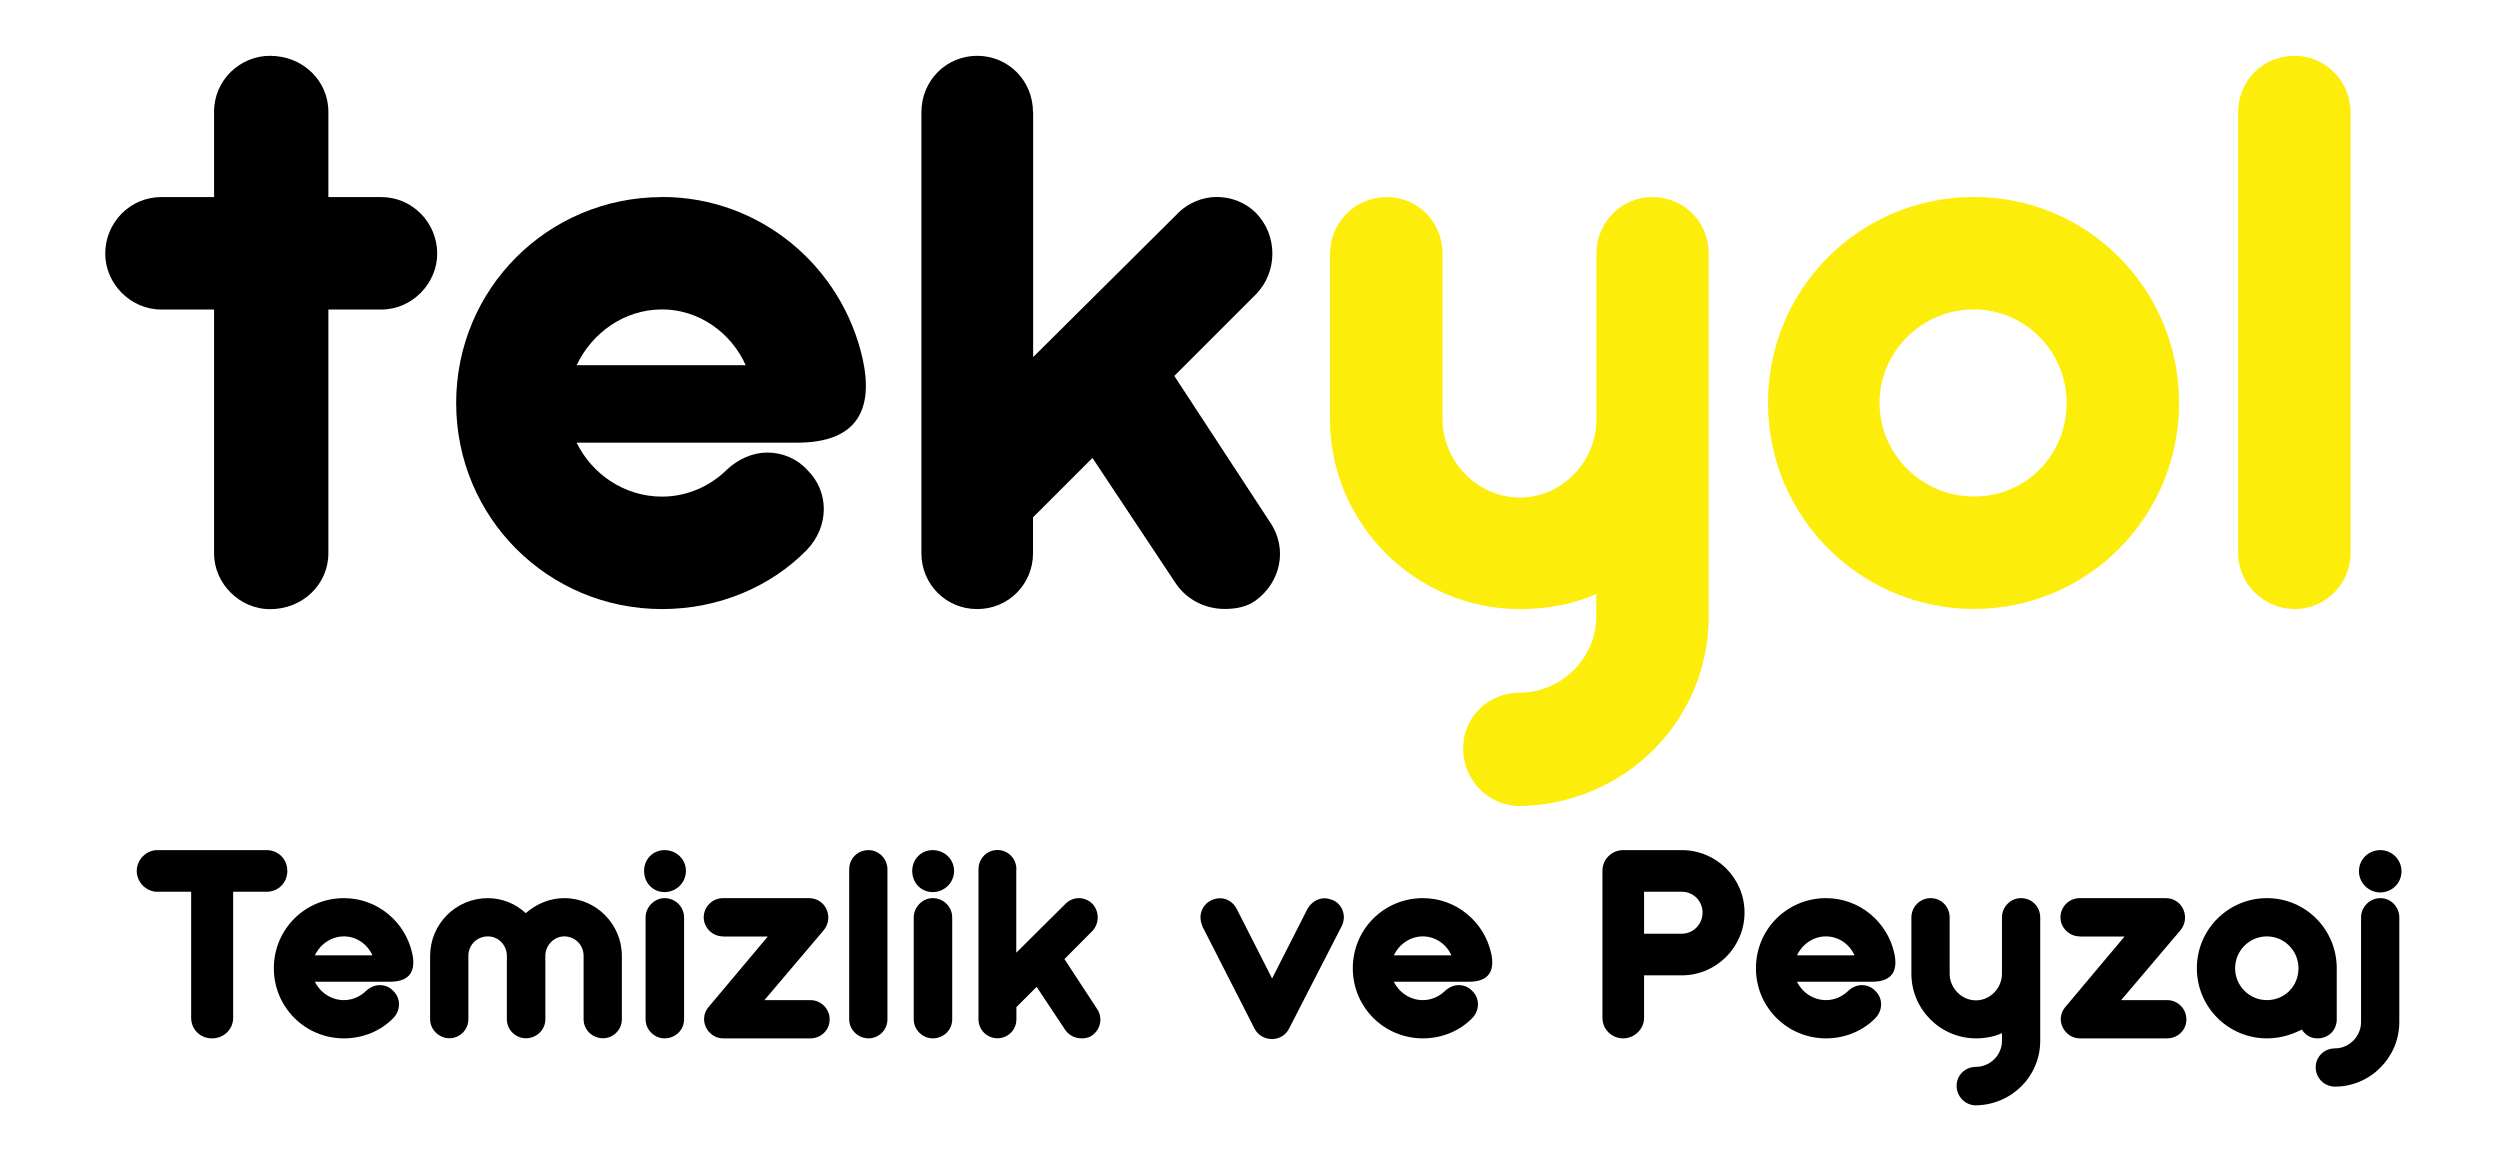<?xml version="1.0" encoding="UTF-8"?>
<svg id="Layer_1" xmlns="http://www.w3.org/2000/svg" viewBox="0 0 215 100">
  <defs>
    <style>
      .cls-1 {
        fill: #fded0a;
      }
    </style>
  </defs>
  <g>
    <path d="M23.21,4.8c2.86,0,5.03,2.17,5.03,4.8v7.35h4.56c2.63,0,4.8,2.17,4.8,4.87,0,2.55-2.16,4.8-4.8,4.8h-4.56v20.97c0,2.63-2.17,4.8-5.03,4.8-2.55,0-4.8-2.16-4.8-4.8v-20.97h-4.56c-2.63,0-4.8-2.24-4.8-4.8,0-2.71,2.17-4.87,4.8-4.87h4.56v-7.35c0-2.71,2.24-4.8,4.8-4.8Z"/>
    <path d="M56.94,16.94c8.43,0,15.47,5.96,17.25,13.93.93,4.26-.38,7.2-5.65,7.2h-18.95c1.32,2.7,4.1,4.64,7.35,4.64,2.17,0,4.18-.93,5.57-2.32,1-.93,2.24-1.47,3.48-1.47,1.32,0,2.56.54,3.41,1.47,1.93,1.86,1.93,4.87,0,6.89-3.09,3.17-7.58,5.1-12.46,5.1-9.83,0-17.71-7.89-17.71-17.72s7.89-17.71,17.71-17.71ZM56.94,26.61c-3.25,0-6.03,2.01-7.35,4.8h14.54c-1.24-2.79-4.02-4.8-7.19-4.8Z"/>
    <path d="M88.85,9.67v21.04l12.3-12.22c1-1.08,2.32-1.55,3.48-1.55,1.24,0,2.48.46,3.4,1.39,1.86,1.93,1.86,5.03,0,6.96l-7.04,7.04,8.2,12.53c1.62,2.32.93,5.26-1.24,6.81-.77.54-1.7.7-2.63.7-1.55,0-3.17-.7-4.18-2.16l-7.19-10.83-5.11,5.11v3.09c0,2.63-2.09,4.8-4.8,4.8s-4.8-2.16-4.8-4.8V9.67c0-2.78,2.17-4.87,4.8-4.87s4.8,2.09,4.8,4.87h0Z"/>
    <path class="cls-1" d="M114.39,21.82c0-2.71,2.16-4.87,4.87-4.87s4.8,2.17,4.8,4.87v14.24c0,3.64,3.02,6.73,6.65,6.73s6.58-3.09,6.58-6.73v-14.24c0-2.71,2.16-4.87,4.79-4.87,2.78,0,4.87,2.17,4.87,4.87v31.18c0,8.97-7.2,16.16-16.25,16.32-2.71,0-4.87-2.24-4.87-4.95s2.16-4.8,4.87-4.8c3.56,0,6.58-2.94,6.58-6.57v-1.93c-2.01.92-4.25,1.31-6.58,1.31-8.97,0-16.32-7.35-16.32-16.32v-14.24Z"/>
    <path class="cls-1" d="M169.76,16.94c9.75,0,17.64,7.89,17.64,17.71s-7.89,17.72-17.64,17.72-17.71-7.89-17.71-17.72,7.89-17.71,17.71-17.71ZM169.76,26.61c-4.49,0-8.12,3.64-8.12,8.04s3.64,8.05,8.12,8.05,7.97-3.56,7.97-8.05-3.64-8.04-7.97-8.04Z"/>
    <path class="cls-1" d="M197.35,4.8c2.63,0,4.8,2.17,4.8,4.87v37.91c0,2.63-2.17,4.8-4.8,4.8s-4.87-2.16-4.87-4.8V9.67c0-2.78,2.17-4.87,4.87-4.87Z"/>
  </g>
  <g>
    <path d="M20.05,76.69v10.85c0,.97-.79,1.76-1.82,1.76s-1.79-.79-1.79-1.76v-10.85h-2.92c-.95,0-1.76-.82-1.76-1.79s.82-1.79,1.76-1.79h9.4c1.03,0,1.79.79,1.79,1.79s-.76,1.79-1.79,1.79h-2.87Z"/>
    <path d="M29.58,77.24c2.87,0,5.27,2.03,5.87,4.74.32,1.45-.13,2.45-1.92,2.45h-6.45c.45.92,1.4,1.58,2.5,1.58.74,0,1.42-.32,1.9-.79.34-.32.76-.5,1.18-.5.45,0,.87.18,1.16.5.66.63.66,1.66,0,2.34-1.05,1.08-2.58,1.74-4.24,1.74-3.34,0-6.03-2.68-6.03-6.03s2.68-6.03,6.03-6.03ZM29.58,80.53c-1.1,0-2.05.68-2.5,1.63h4.95c-.42-.95-1.37-1.63-2.45-1.63Z"/>
    <path d="M41.95,77.24c1.26,0,2.42.5,3.26,1.29.92-.79,2.05-1.29,3.32-1.29,2.74,0,4.95,2.24,4.95,4.97v5.45c0,.9-.74,1.63-1.61,1.63-.95,0-1.68-.74-1.68-1.63v-5.45c0-.95-.74-1.68-1.66-1.68-.87,0-1.63.74-1.63,1.68v5.45c0,.9-.74,1.63-1.68,1.63-.89,0-1.63-.74-1.63-1.63v-5.45c0-.95-.74-1.68-1.63-1.68-.95,0-1.68.74-1.68,1.68v5.45c0,.9-.74,1.63-1.63,1.63s-1.66-.74-1.66-1.63v-5.45c0-2.74,2.21-4.97,4.97-4.97Z"/>
    <path d="M57.15,73.11c1.03,0,1.84.79,1.84,1.79s-.82,1.82-1.84,1.82-1.76-.82-1.76-1.82.76-1.79,1.76-1.79ZM57.15,77.24c.95,0,1.68.76,1.68,1.66v8.77c0,.9-.74,1.63-1.68,1.63-.87,0-1.63-.74-1.63-1.63v-8.77c0-.89.76-1.66,1.63-1.66Z"/>
    <path d="M62.18,80.53c-.92,0-1.66-.76-1.66-1.63,0-.92.74-1.66,1.66-1.66h7.4c1.45,0,2.19,1.71,1.21,2.82l-5.05,5.95h3.95c.92,0,1.66.74,1.66,1.66s-.74,1.63-1.66,1.63h-7.5c-1.34,0-2.18-1.63-1.24-2.71l5.08-6.05h-3.84Z"/>
    <path d="M74.69,73.11c.89,0,1.63.74,1.63,1.66v12.9c0,.9-.74,1.63-1.63,1.63s-1.66-.74-1.66-1.63v-12.9c0-.95.74-1.66,1.66-1.66Z"/>
    <path d="M80.21,73.11c1.03,0,1.84.79,1.84,1.79s-.82,1.82-1.84,1.82-1.76-.82-1.76-1.82.76-1.79,1.76-1.79ZM80.21,77.24c.95,0,1.68.76,1.68,1.66v8.77c0,.9-.74,1.63-1.68,1.63-.87,0-1.63-.74-1.63-1.63v-8.77c0-.89.76-1.66,1.63-1.66Z"/>
    <path d="M87.4,74.77v7.16l4.19-4.16c.34-.37.79-.53,1.18-.53.42,0,.84.16,1.16.47.63.66.63,1.71,0,2.37l-2.39,2.4,2.79,4.26c.55.79.32,1.79-.42,2.32-.26.18-.58.24-.89.24-.53,0-1.08-.24-1.42-.74l-2.45-3.69-1.74,1.74v1.05c0,.9-.71,1.63-1.63,1.63s-1.63-.74-1.63-1.63v-12.9c0-.95.74-1.66,1.63-1.66s1.63.71,1.63,1.66h0Z"/>
    <path d="M103.41,79.64c-.39-.84-.08-1.82.76-2.21.21-.11.47-.18.76-.18.58,0,1.13.34,1.42.9l3.05,6,3.05-6c.32-.55.87-.9,1.47-.9.24,0,.5.08.76.18.79.39,1.13,1.37.71,2.21l-4.53,8.82c-.29.58-.87.9-1.47.9s-1.21-.32-1.5-.9l-4.5-8.82Z"/>
    <path d="M122.37,77.24c2.87,0,5.27,2.03,5.87,4.74.32,1.45-.13,2.45-1.92,2.45h-6.45c.45.92,1.4,1.58,2.5,1.58.74,0,1.42-.32,1.9-.79.34-.32.76-.5,1.18-.5.45,0,.87.18,1.16.5.66.63.66,1.66,0,2.34-1.05,1.08-2.58,1.74-4.24,1.74-3.34,0-6.03-2.68-6.03-6.03s2.68-6.03,6.03-6.03ZM122.37,80.53c-1.1,0-2.05.68-2.5,1.63h4.95c-.42-.95-1.37-1.63-2.45-1.63Z"/>
    <path d="M137.81,74.9c0-1,.79-1.79,1.79-1.79h5.03c3,0,5.4,2.42,5.4,5.37s-2.4,5.4-5.4,5.4h-3.24v3.66c0,.97-.84,1.76-1.79,1.76-1,0-1.79-.79-1.79-1.76v-12.63ZM141.39,76.69v3.61h3.24c1,0,1.79-.82,1.79-1.82s-.79-1.79-1.79-1.79h-3.24Z"/>
    <path d="M157.04,77.24c2.87,0,5.27,2.03,5.87,4.74.32,1.45-.13,2.45-1.92,2.45h-6.45c.45.92,1.4,1.58,2.5,1.58.74,0,1.42-.32,1.9-.79.34-.32.76-.5,1.18-.5.45,0,.87.18,1.16.5.66.63.66,1.66,0,2.34-1.05,1.08-2.58,1.74-4.24,1.74-3.34,0-6.03-2.68-6.03-6.03s2.68-6.03,6.03-6.03ZM157.04,80.53c-1.11,0-2.05.68-2.5,1.63h4.95c-.42-.95-1.37-1.63-2.45-1.63Z"/>
    <path d="M164.38,78.9c0-.92.74-1.66,1.66-1.66s1.63.74,1.63,1.66v4.84c0,1.24,1.03,2.29,2.26,2.29s2.24-1.05,2.24-2.29v-4.84c0-.92.74-1.66,1.63-1.66.95,0,1.66.74,1.66,1.66v10.61c0,3.05-2.45,5.5-5.53,5.55-.92,0-1.66-.76-1.66-1.68s.74-1.63,1.66-1.63c1.21,0,2.24-1,2.24-2.24v-.66c-.68.31-1.45.45-2.24.45-3.05,0-5.55-2.5-5.55-5.55v-4.84Z"/>
    <path d="M178.86,80.53c-.92,0-1.66-.76-1.66-1.63,0-.92.74-1.66,1.66-1.66h7.4c1.45,0,2.19,1.71,1.21,2.82l-5.05,5.95h3.95c.92,0,1.66.74,1.66,1.66s-.74,1.63-1.66,1.63h-7.5c-1.34,0-2.19-1.63-1.24-2.71l5.08-6.05h-3.84Z"/>
    <path d="M194.96,77.24c3.32,0,6,2.69,6,6.03v4.4c0,.9-.68,1.63-1.66,1.63-.58,0-1.05-.29-1.34-.76-.92.47-1.92.76-3,.76-3.32,0-6.03-2.68-6.03-6.03s2.71-6.03,6.03-6.03ZM194.96,80.53c-1.53,0-2.74,1.24-2.74,2.74s1.21,2.74,2.74,2.74,2.71-1.21,2.71-2.74-1.24-2.74-2.71-2.74Z"/>
    <path d="M204.71,77.24c.92,0,1.63.76,1.63,1.66v9c0,3.05-2.5,5.55-5.53,5.55-.92,0-1.66-.74-1.66-1.66s.74-1.63,1.66-1.63c1.24,0,2.24-1.05,2.24-2.26v-9c0-.89.74-1.66,1.66-1.66ZM204.71,73.11c.97,0,1.82.79,1.82,1.82s-.84,1.82-1.82,1.82c-1.03,0-1.84-.84-1.84-1.82,0-1.03.82-1.82,1.84-1.82Z"/>
  </g>
</svg>